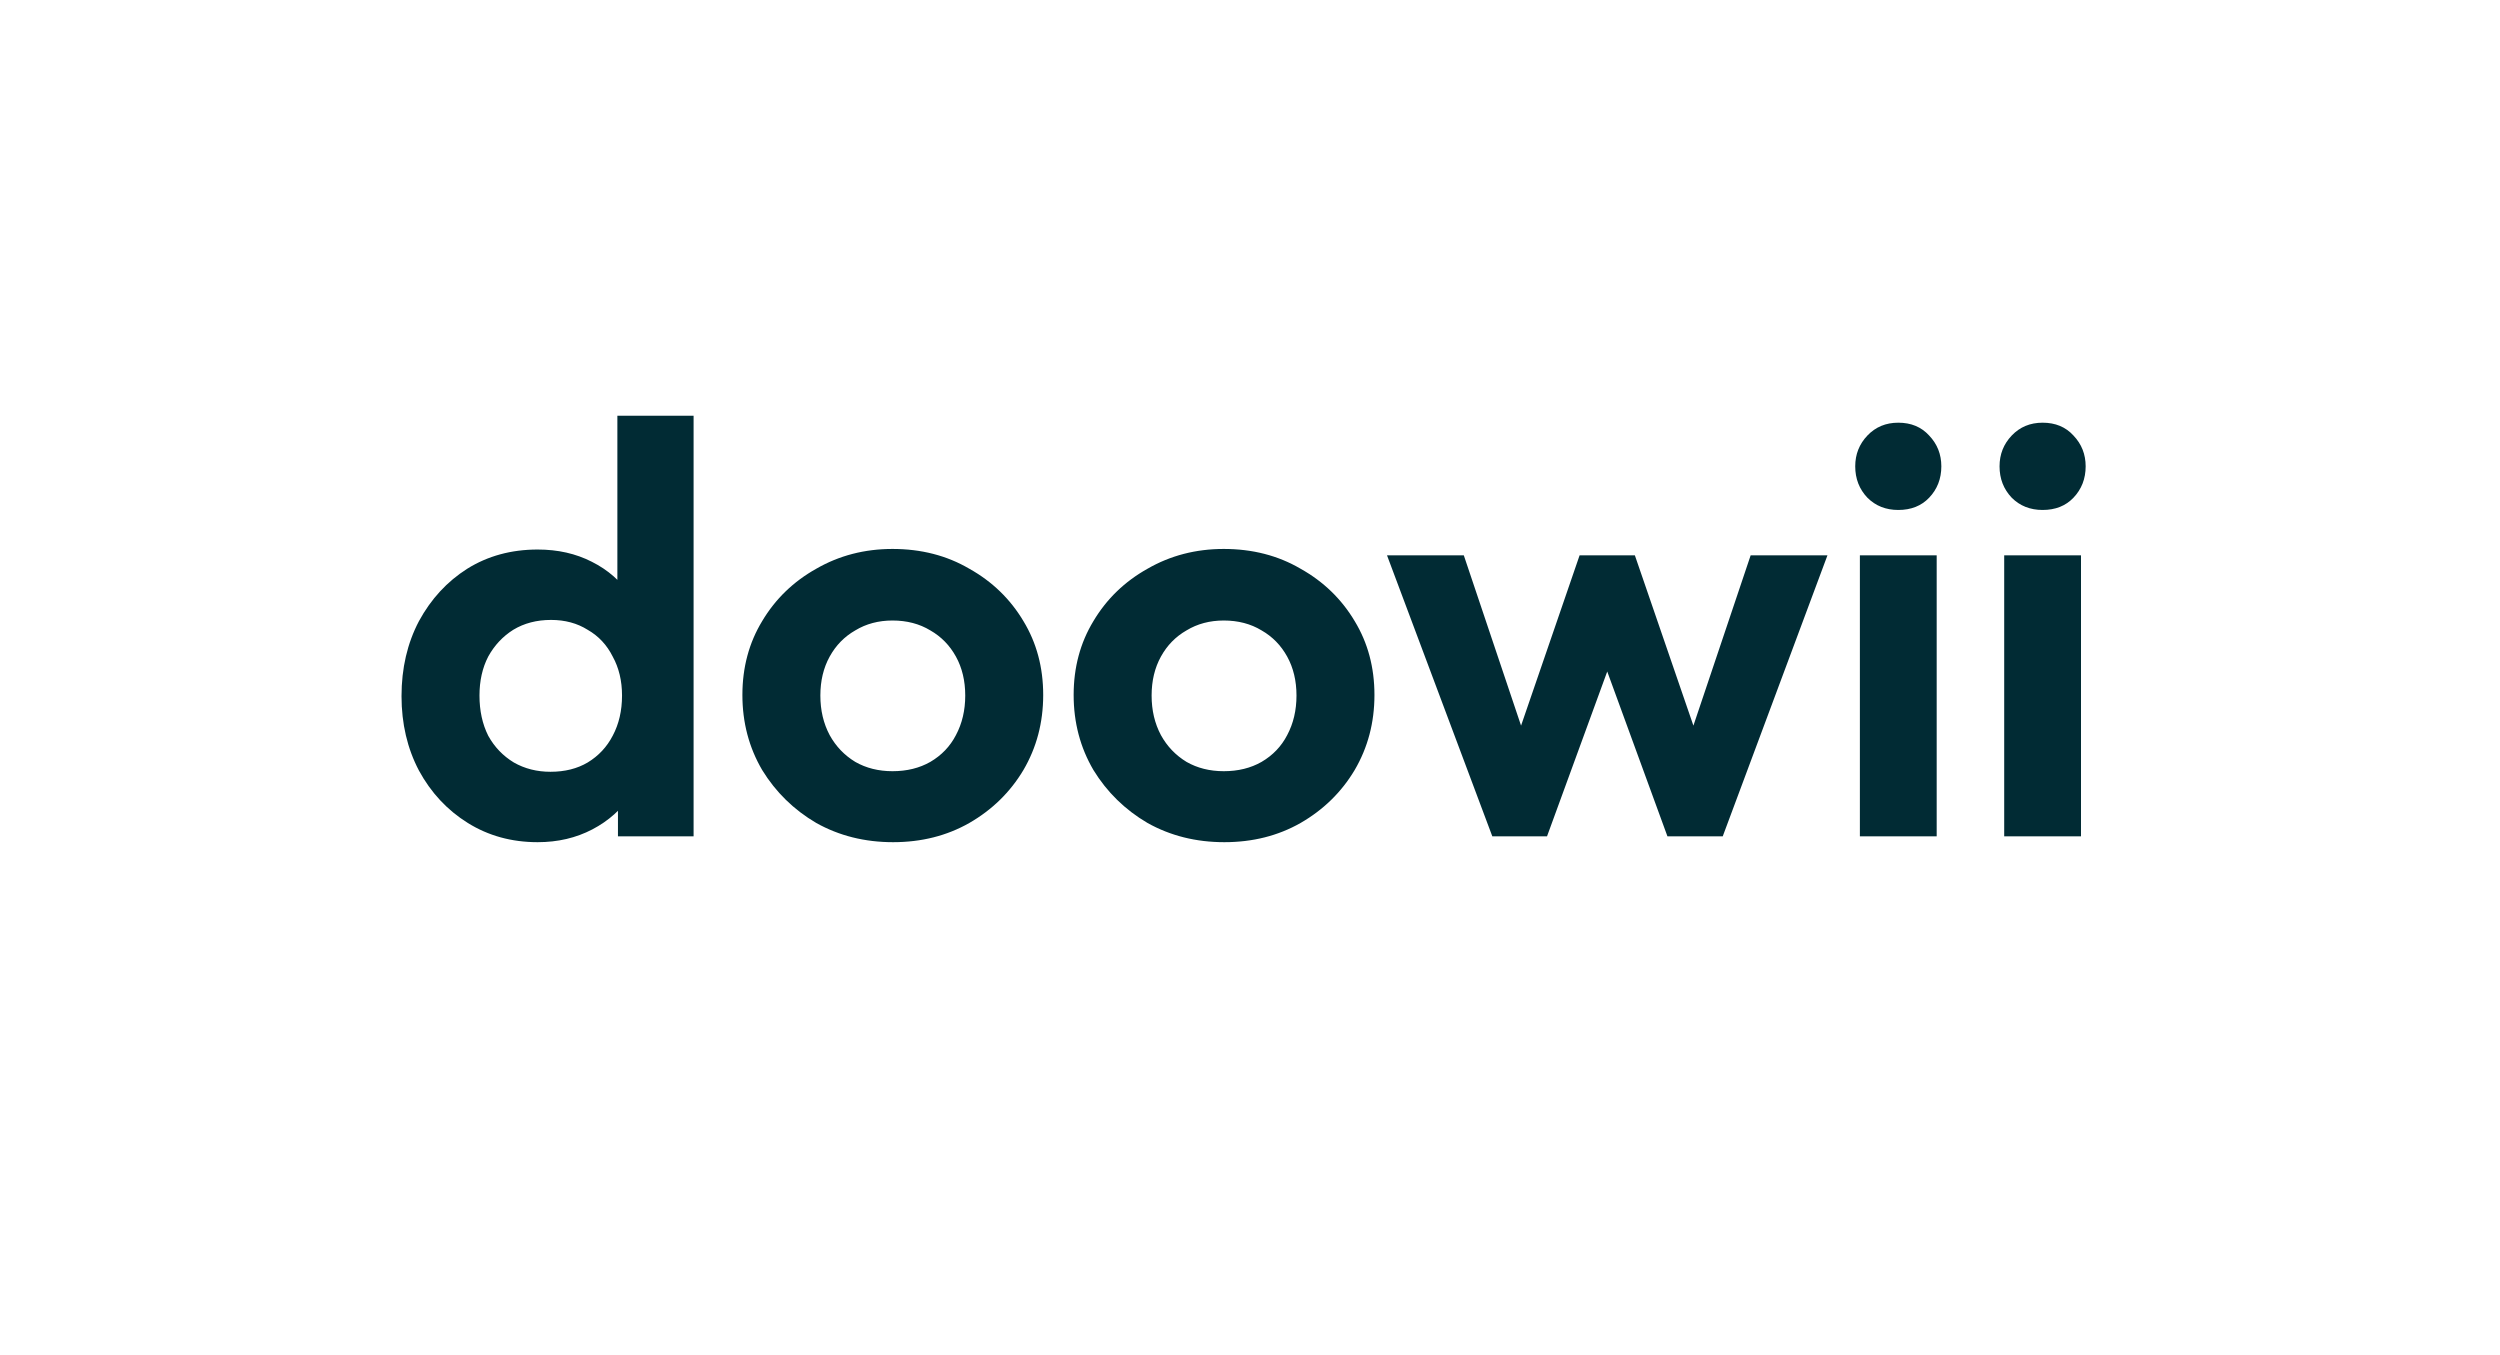<svg width="550" height="298" viewBox="0 0 550 298" fill="none" xmlns="http://www.w3.org/2000/svg">
<path d="M118.286 185.28C112.569 185.28 107.449 183.872 102.926 181.056C98.403 178.24 94.819 174.4 92.174 169.536C89.614 164.672 88.334 159.211 88.334 153.152C88.334 147.008 89.614 141.504 92.174 136.64C94.819 131.776 98.361 127.936 102.798 125.12C107.321 122.304 112.483 120.896 118.286 120.896C122.723 120.896 126.691 121.792 130.19 123.584C133.774 125.376 136.633 127.893 138.766 131.136C140.985 134.293 142.179 137.877 142.35 141.888V163.904C142.179 167.915 141.027 171.541 138.894 174.784C136.761 178.027 133.902 180.587 130.318 182.464C126.734 184.341 122.723 185.28 118.286 185.28ZM121.102 169.792C124.259 169.792 126.99 169.109 129.294 167.744C131.683 166.293 133.518 164.331 134.798 161.856C136.163 159.296 136.846 156.352 136.846 153.024C136.846 149.781 136.163 146.923 134.798 144.448C133.518 141.888 131.683 139.925 129.294 138.56C126.99 137.109 124.302 136.384 121.23 136.384C118.073 136.384 115.299 137.109 112.91 138.56C110.606 140.011 108.771 141.973 107.406 144.448C106.126 146.923 105.486 149.781 105.486 153.024C105.486 156.352 106.126 159.296 107.406 161.856C108.771 164.331 110.649 166.293 113.038 167.744C115.427 169.109 118.115 169.792 121.102 169.792ZM152.59 184H135.95V167.36L138.638 152.256L135.822 137.408V91.456H152.59V184ZM196.48 185.28C190.251 185.28 184.619 183.872 179.584 181.056C174.635 178.155 170.667 174.272 167.68 169.408C164.779 164.459 163.328 158.955 163.328 152.896C163.328 146.837 164.779 141.419 167.68 136.64C170.581 131.776 174.549 127.936 179.584 125.12C184.619 122.219 190.208 120.768 196.352 120.768C202.667 120.768 208.299 122.219 213.248 125.12C218.283 127.936 222.251 131.776 225.152 136.64C228.053 141.419 229.504 146.837 229.504 152.896C229.504 158.955 228.053 164.459 225.152 169.408C222.251 174.272 218.283 178.155 213.248 181.056C208.299 183.872 202.709 185.28 196.48 185.28ZM196.352 169.664C199.509 169.664 202.283 168.981 204.672 167.616C207.147 166.165 209.024 164.203 210.304 161.728C211.669 159.168 212.352 156.267 212.352 153.024C212.352 149.781 211.669 146.923 210.304 144.448C208.939 141.973 207.061 140.053 204.672 138.688C202.283 137.237 199.509 136.512 196.352 136.512C193.28 136.512 190.549 137.237 188.16 138.688C185.771 140.053 183.893 141.973 182.528 144.448C181.163 146.923 180.48 149.781 180.48 153.024C180.48 156.267 181.163 159.168 182.528 161.728C183.893 164.203 185.771 166.165 188.16 167.616C190.549 168.981 193.28 169.664 196.352 169.664ZM269.355 185.28C263.126 185.28 257.494 183.872 252.459 181.056C247.51 178.155 243.542 174.272 240.555 169.408C237.654 164.459 236.203 158.955 236.203 152.896C236.203 146.837 237.654 141.419 240.555 136.64C243.456 131.776 247.424 127.936 252.459 125.12C257.494 122.219 263.083 120.768 269.227 120.768C275.542 120.768 281.174 122.219 286.123 125.12C291.158 127.936 295.126 131.776 298.027 136.64C300.928 141.419 302.379 146.837 302.379 152.896C302.379 158.955 300.928 164.459 298.027 169.408C295.126 174.272 291.158 178.155 286.123 181.056C281.174 183.872 275.584 185.28 269.355 185.28ZM269.227 169.664C272.384 169.664 275.158 168.981 277.547 167.616C280.022 166.165 281.899 164.203 283.179 161.728C284.544 159.168 285.227 156.267 285.227 153.024C285.227 149.781 284.544 146.923 283.179 144.448C281.814 141.973 279.936 140.053 277.547 138.688C275.158 137.237 272.384 136.512 269.227 136.512C266.155 136.512 263.424 137.237 261.035 138.688C258.646 140.053 256.768 141.973 255.403 144.448C254.038 146.923 253.355 149.781 253.355 153.024C253.355 156.267 254.038 159.168 255.403 161.728C256.768 164.203 258.646 166.165 261.035 167.616C263.424 168.981 266.155 169.664 269.227 169.664ZM328.311 184L305.143 122.176H322.039L337.143 167.104L332.023 167.232L347.511 122.176H359.671L375.159 167.232L370.039 167.104L385.143 122.176H402.039L378.999 184H366.839L351.223 141.248H355.959L340.343 184H328.311ZM409.174 184V122.176H426.07V184H409.174ZM417.622 112.192C414.891 112.192 412.63 111.296 410.838 109.504C409.046 107.627 408.15 105.323 408.15 102.592C408.15 99.947 409.046 97.685 410.838 95.808C412.63 93.931 414.891 92.992 417.622 92.992C420.438 92.992 422.699 93.931 424.406 95.808C426.198 97.685 427.094 99.947 427.094 102.592C427.094 105.323 426.198 107.627 424.406 109.504C422.699 111.296 420.438 112.192 417.622 112.192ZM440.924 184V122.176H457.82V184H440.924ZM449.372 112.192C446.641 112.192 444.38 111.296 442.588 109.504C440.796 107.627 439.9 105.323 439.9 102.592C439.9 99.947 440.796 97.685 442.588 95.808C444.38 93.931 446.641 92.992 449.372 92.992C452.188 92.992 454.449 93.931 456.156 95.808C457.948 97.685 458.844 99.947 458.844 102.592C458.844 105.323 457.948 107.627 456.156 109.504C454.449 111.296 452.188 112.192 449.372 112.192Z" fill="#012B34"/>
</svg>

